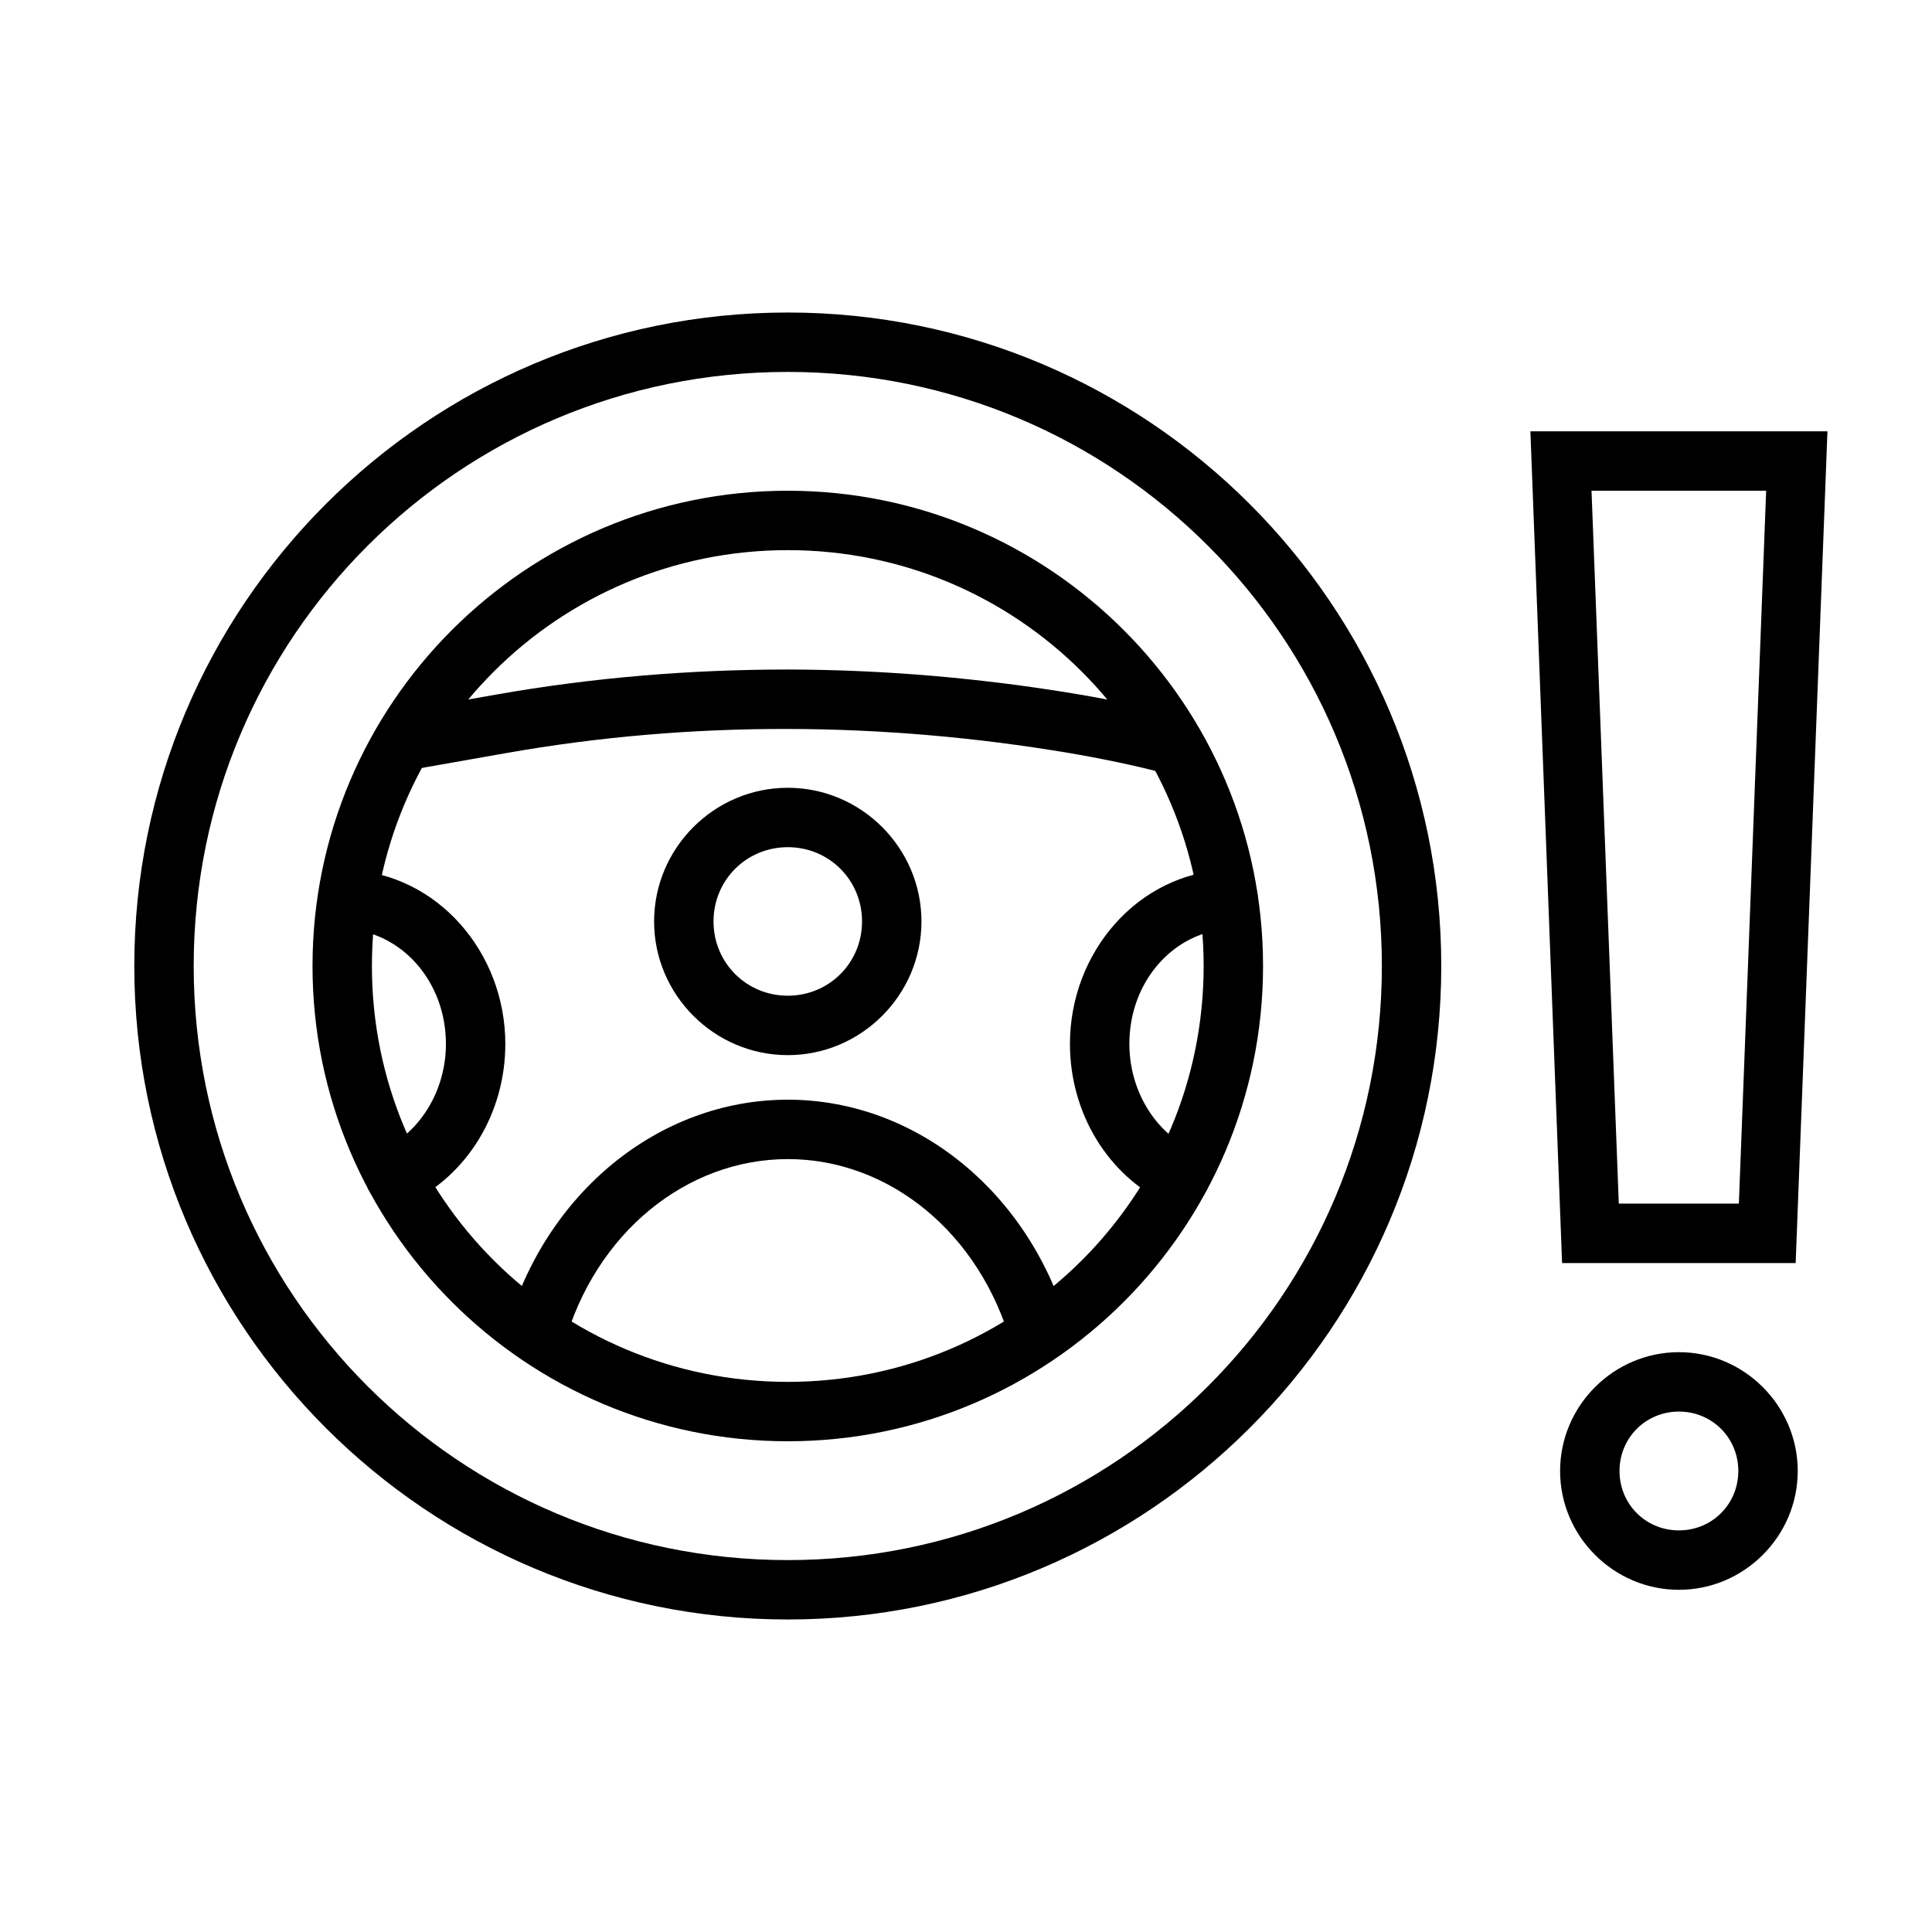 <?xml version="1.0" encoding="UTF-8"?>
<!-- Uploaded to: SVG Repo, www.svgrepo.com, Generator: SVG Repo Mixer Tools -->
<svg fill="#000000" width="800px" height="800px" version="1.1" viewBox="144 144 512 512" xmlns="http://www.w3.org/2000/svg">
 <g>
  <path d="m352.8 435.43c-34.48 0.004-64.523 25.055-74.508 60.762l15.16 4.242c8.309-29.727 32.488-49.258 59.348-49.262 26.82 0 50.941 19.555 59.258 49.23l15.16-4.242c-9.992-35.656-39.984-60.691-74.418-60.734z"/>
  <path d="m235.73 374.51c-4.141 0.27-7.359 3.707-7.359 7.856 0 4.152 3.219 7.59 7.359 7.859 14.488 0.66 26.445 13.707 26.445 30.441-0.012 12.387-6.836 23.352-16.789 28.043-3.93 1.863-5.609 6.555-3.75 10.488 1.859 3.93 6.555 5.609 10.484 3.75 15.879-7.488 25.781-24.125 25.797-42.25 0-24.383-18.047-45.098-41.48-46.156h0.004c-0.258-0.012-0.516-0.012-0.773 0z"/>
  <path d="m469.09 374.48c-23.477 1.004-41.535 21.766-41.543 46.188 0.008 18.164 9.914 34.832 25.832 42.312 3.941 1.852 8.633 0.156 10.484-3.785 1.852-3.941 0.156-8.633-3.781-10.484-9.973-4.684-16.781-15.664-16.789-28.074 0-16.754 11.973-29.816 26.477-30.441l-0.004-0.004c2.098-0.078 4.074-0.988 5.496-2.531s2.168-3.586 2.078-5.68-1.012-4.066-2.559-5.481c-1.547-1.414-3.598-2.152-5.691-2.051z"/>
  <path d="m352.74 321.43c-25.844 0-51.688 2.129-77.273 6.641l-24.449 4.301 2.738 15.5 24.445-4.309c49.285-8.695 99.695-8.328 149.17 0 7.426 1.242 18.008 3.422 23.676 4.981l4.18-15.16c-6.789-1.867-17.309-4.016-25.246-5.348-25.559-4.301-51.398-6.559-77.242-6.609z" fill-rule="evenodd"/>
  <path d="m352.77 352.77c-19.469 0-35.426 15.953-35.426 35.426 0 19.469 15.953 35.426 35.426 35.426 19.469 0 35.426-15.953 35.426-35.426 0-19.469-15.953-35.426-35.426-35.426zm0 15.742c10.961 0 19.68 8.719 19.68 19.68 0 10.961-8.719 19.68-19.68 19.68s-19.68-8.719-19.68-19.68c0-10.961 8.719-19.68 19.68-19.68z"/>
  <path d="m352.77 274.05c-69.469 0-125.95 56.484-125.95 125.95s56.484 125.95 125.95 125.95 125.95-56.484 125.95-125.95-56.484-125.95-125.95-125.95zm0 15.742c60.961 0 110.21 49.25 110.21 110.21 0 60.961-49.25 110.21-110.21 110.21-60.961 0-110.21-49.25-110.21-110.21 0-60.961 49.25-110.21 110.21-110.21z"/>
  <path d="m352.77 226.82c-95.555 0-173.18 77.633-173.18 173.18 0 95.555 77.629 173.18 173.18 173.18s173.18-77.629 173.18-173.18-77.629-173.18-173.18-173.18zm0 15.742c87.047 0 157.44 70.395 157.44 157.44s-70.395 157.44-157.44 157.44c-87.043 0-157.44-70.395-157.44-157.44 0-87.043 70.395-157.44 157.44-157.44z"/>
  <path d="m549.57 258.3c2.801 73.473 5.598 146.95 8.398 220.42h61.902l8.422-220.42zm16.199 15.742h46.281l-7.231 188.93h-31.82z" fill-rule="evenodd"/>
  <path d="m588.93 502.34c-17.297 0-31.488 14.191-31.488 31.488s14.191 31.488 31.488 31.488 31.488-14.191 31.488-31.488-14.191-31.488-31.488-31.488zm0 15.742c8.789 0 15.742 6.957 15.742 15.742 0 8.789-6.957 15.746-15.742 15.746-8.789 0-15.742-6.957-15.742-15.746 0-8.789 6.957-15.742 15.742-15.742z"/>
 </g>
</svg>